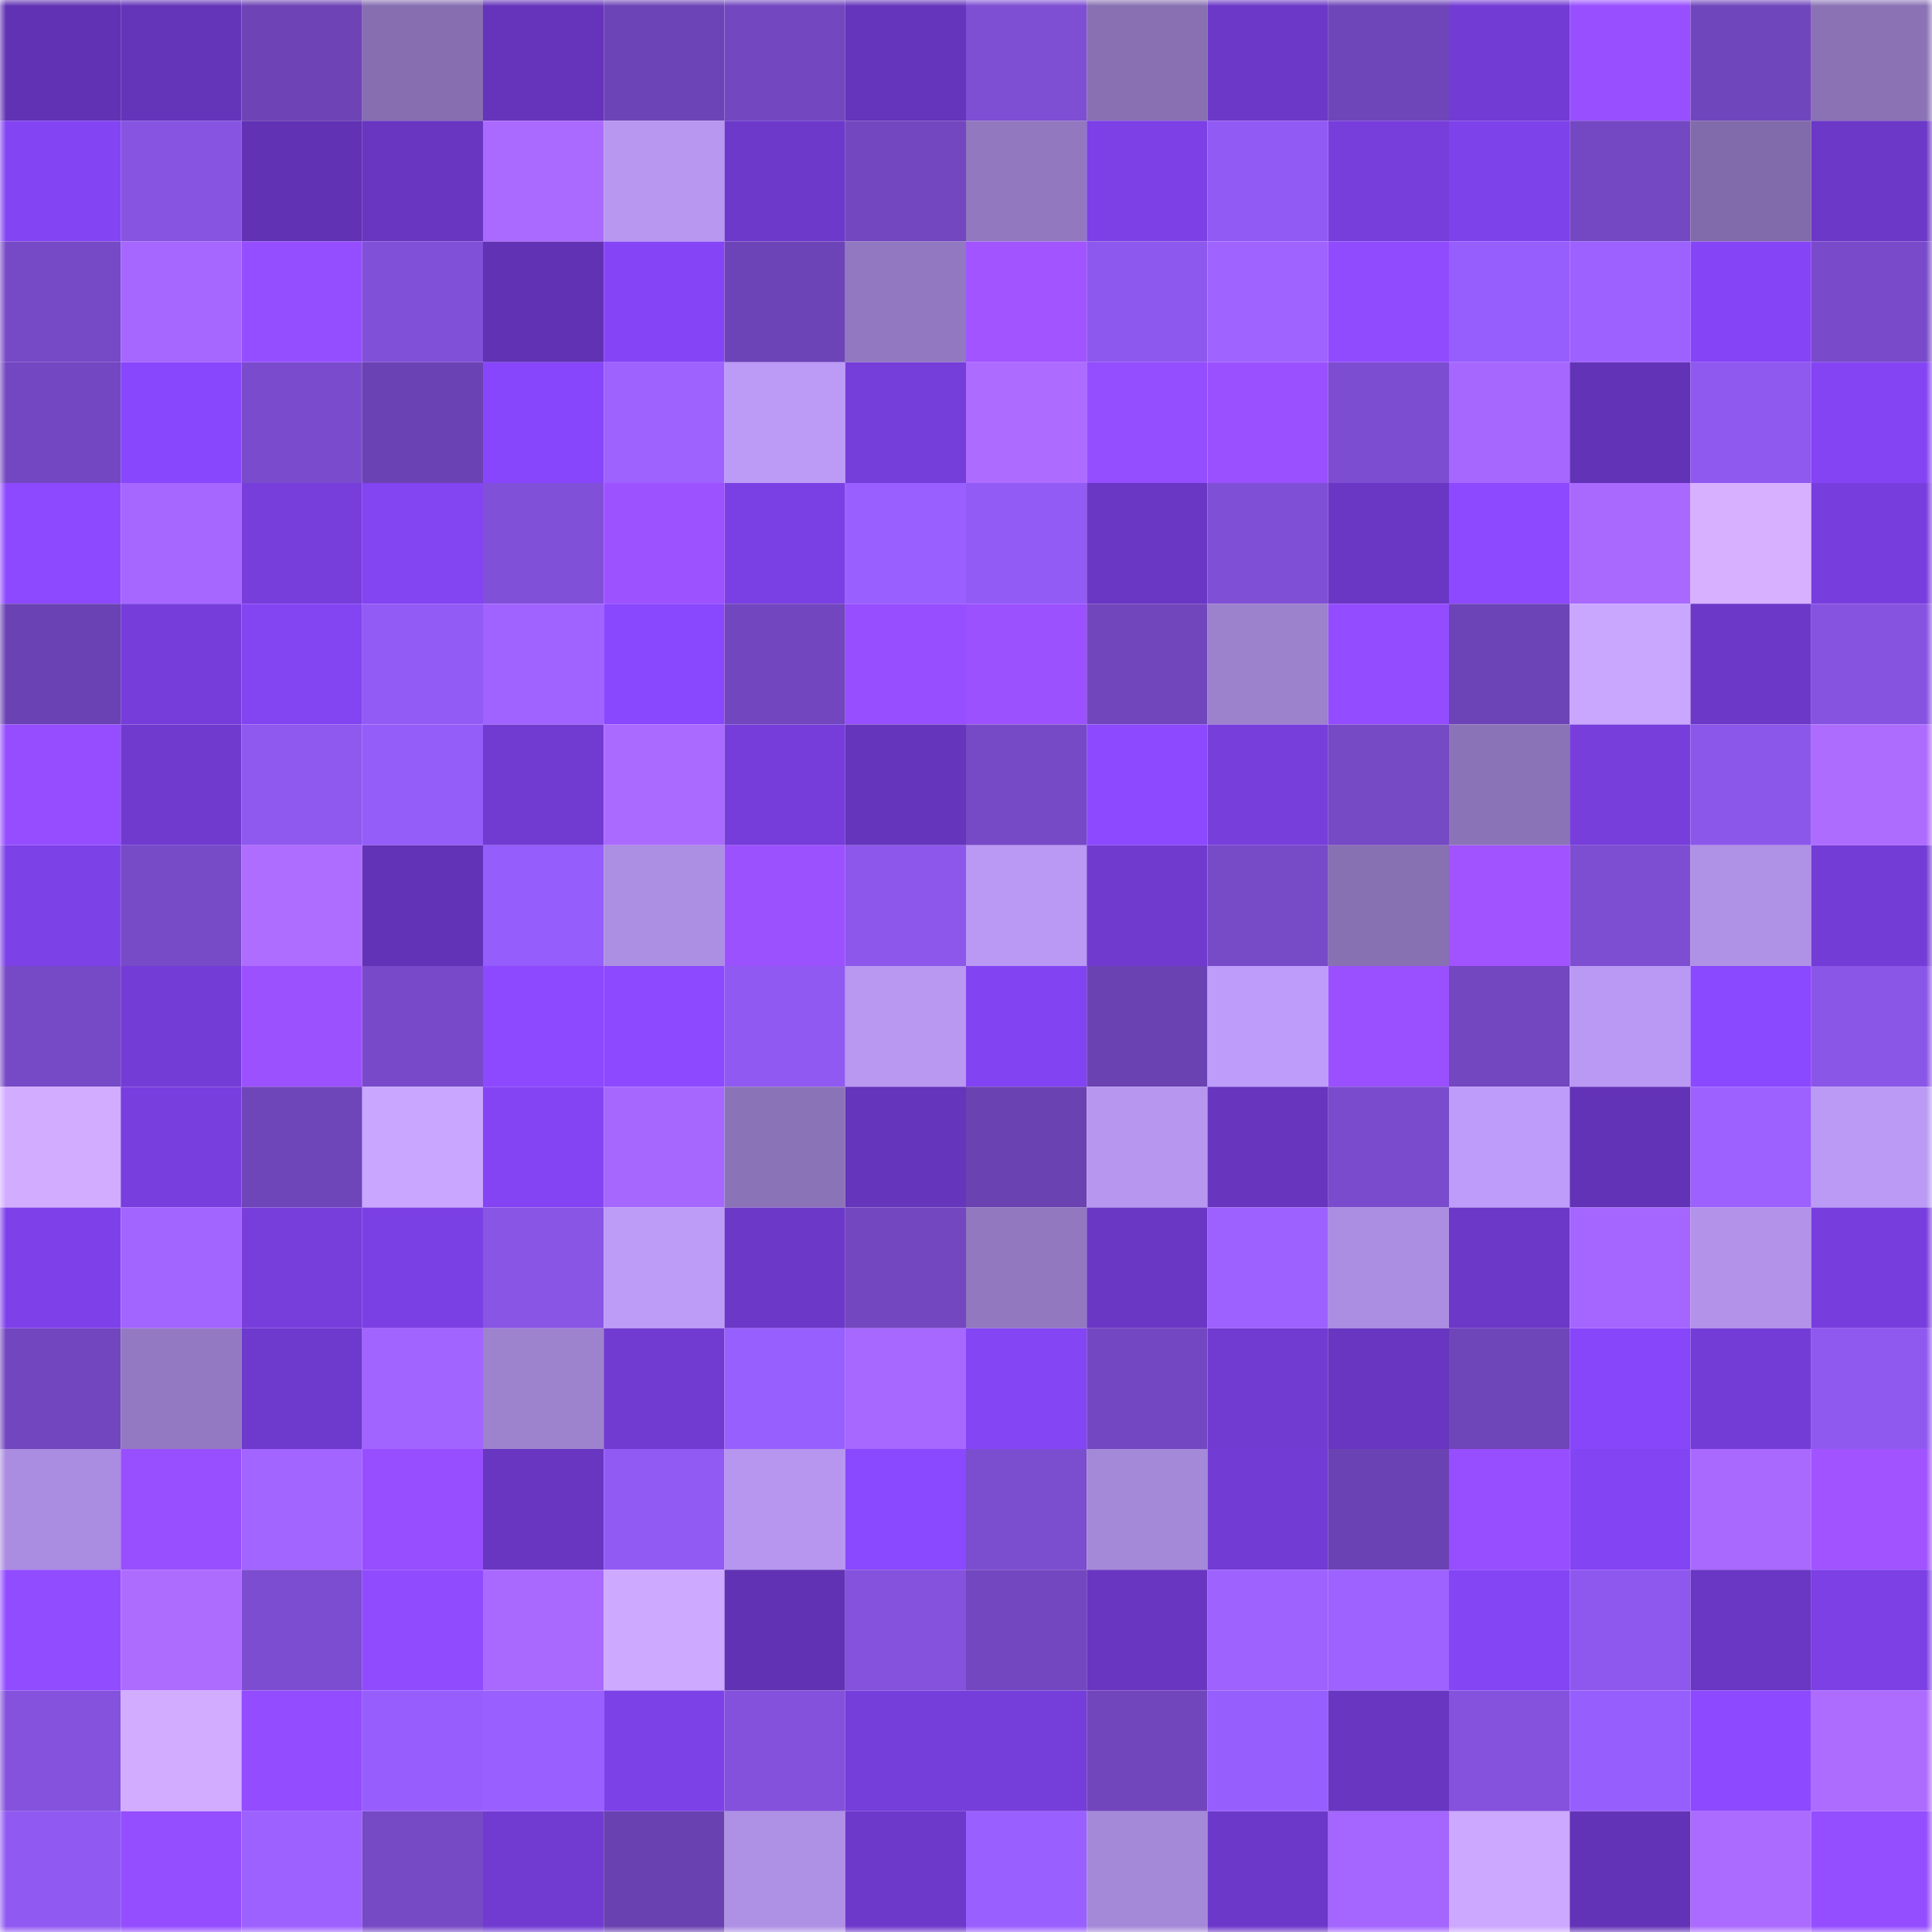 <svg viewBox="0 0 160 160" fill="none" role="img" xmlns="http://www.w3.org/2000/svg" width="240" height="240" name="linea%2Casimzaib.linea.eth"><mask id="1028943841" mask-type="alpha" maskUnits="userSpaceOnUse" x="0" y="0" width="160" height="160"><rect width="160" height="160" fill="#FFFFFF"></rect></mask><g mask="url(#1028943841)"><rect x="0" y="0" width="10" height="10" fill="#6132b3"></rect><rect x="10" y="0" width="10" height="10" fill="#6434b9"></rect><rect x="20" y="0" width="10" height="10" fill="#6d43b6"></rect><rect x="30" y="0" width="10" height="10" fill="#866eb0"></rect><rect x="40" y="0" width="10" height="10" fill="#6534ba"></rect><rect x="50" y="0" width="10" height="10" fill="#6d44b8"></rect><rect x="60" y="0" width="10" height="10" fill="#7247c0"></rect><rect x="70" y="0" width="10" height="10" fill="#6535bc"></rect><rect x="80" y="0" width="10" height="10" fill="#7e4ed3"></rect><rect x="90" y="0" width="10" height="10" fill="#8870b2"></rect><rect x="100" y="0" width="10" height="10" fill="#6b38c7"></rect><rect x="110" y="0" width="10" height="10" fill="#6f45ba"></rect><rect x="120" y="0" width="10" height="10" fill="#723bd4"></rect><rect x="130" y="0" width="10" height="10" fill="#974fff"></rect><rect x="140" y="0" width="10" height="10" fill="#7046bc"></rect><rect x="150" y="0" width="10" height="10" fill="#8a72b5"></rect><rect x="0" y="10" width="10" height="10" fill="#8344f3"></rect><rect x="10" y="10" width="10" height="10" fill="#8754e2"></rect><rect x="20" y="10" width="10" height="10" fill="#6132b3"></rect><rect x="30" y="10" width="10" height="10" fill="#6836c1"></rect><rect x="40" y="10" width="10" height="10" fill="#ab6aff"></rect><rect x="50" y="10" width="10" height="10" fill="#b797f0"></rect><rect x="60" y="10" width="10" height="10" fill="#6d39ca"></rect><rect x="70" y="10" width="10" height="10" fill="#7247c0"></rect><rect x="80" y="10" width="10" height="10" fill="#9178bf"></rect><rect x="90" y="10" width="10" height="10" fill="#7c40e6"></rect><rect x="100" y="10" width="10" height="10" fill="#925af4"></rect><rect x="110" y="10" width="10" height="10" fill="#773edc"></rect><rect x="120" y="10" width="10" height="10" fill="#7e42ea"></rect><rect x="130" y="10" width="10" height="10" fill="#7448c3"></rect><rect x="140" y="10" width="10" height="10" fill="#816baa"></rect><rect x="150" y="10" width="10" height="10" fill="#6b38c7"></rect><rect x="0" y="20" width="10" height="10" fill="#7649c6"></rect><rect x="10" y="20" width="10" height="10" fill="#a567ff"></rect><rect x="20" y="20" width="10" height="10" fill="#954eff"></rect><rect x="30" y="20" width="10" height="10" fill="#8150d8"></rect><rect x="40" y="20" width="10" height="10" fill="#6132b3"></rect><rect x="50" y="20" width="10" height="10" fill="#8545f7"></rect><rect x="60" y="20" width="10" height="10" fill="#6d44b8"></rect><rect x="70" y="20" width="10" height="10" fill="#9278c0"></rect><rect x="80" y="20" width="10" height="10" fill="#a154ff"></rect><rect x="90" y="20" width="10" height="10" fill="#8d58ed"></rect><rect x="100" y="20" width="10" height="10" fill="#9f63ff"></rect><rect x="110" y="20" width="10" height="10" fill="#914bff"></rect><rect x="120" y="20" width="10" height="10" fill="#975efe"></rect><rect x="130" y="20" width="10" height="10" fill="#9c61ff"></rect><rect x="140" y="20" width="10" height="10" fill="#8545f6"></rect><rect x="150" y="20" width="10" height="10" fill="#794bcb"></rect><rect x="0" y="30" width="10" height="10" fill="#7347c1"></rect><rect x="10" y="30" width="10" height="10" fill="#8847fc"></rect><rect x="20" y="30" width="10" height="10" fill="#7a4ccd"></rect><rect x="30" y="30" width="10" height="10" fill="#6b42b3"></rect><rect x="40" y="30" width="10" height="10" fill="#8746fb"></rect><rect x="50" y="30" width="10" height="10" fill="#9e62ff"></rect><rect x="60" y="30" width="10" height="10" fill="#bc9bf7"></rect><rect x="70" y="30" width="10" height="10" fill="#753dda"></rect><rect x="80" y="30" width="10" height="10" fill="#ad6cff"></rect><rect x="90" y="30" width="10" height="10" fill="#944dff"></rect><rect x="100" y="30" width="10" height="10" fill="#9a50ff"></rect><rect x="110" y="30" width="10" height="10" fill="#7c4dd1"></rect><rect x="120" y="30" width="10" height="10" fill="#a667ff"></rect><rect x="130" y="30" width="10" height="10" fill="#6333b7"></rect><rect x="140" y="30" width="10" height="10" fill="#8f59f0"></rect><rect x="150" y="30" width="10" height="10" fill="#8444f4"></rect><rect x="0" y="40" width="10" height="10" fill="#8d49ff"></rect><rect x="10" y="40" width="10" height="10" fill="#a567ff"></rect><rect x="20" y="40" width="10" height="10" fill="#773edc"></rect><rect x="30" y="40" width="10" height="10" fill="#8344f2"></rect><rect x="40" y="40" width="10" height="10" fill="#8150d9"></rect><rect x="50" y="40" width="10" height="10" fill="#9d52ff"></rect><rect x="60" y="40" width="10" height="10" fill="#7b40e4"></rect><rect x="70" y="40" width="10" height="10" fill="#9a60ff"></rect><rect x="80" y="40" width="10" height="10" fill="#935bf6"></rect><rect x="90" y="40" width="10" height="10" fill="#6a37c4"></rect><rect x="100" y="40" width="10" height="10" fill="#7f4fd5"></rect><rect x="110" y="40" width="10" height="10" fill="#6a37c5"></rect><rect x="120" y="40" width="10" height="10" fill="#8d49ff"></rect><rect x="130" y="40" width="10" height="10" fill="#a969ff"></rect><rect x="140" y="40" width="10" height="10" fill="#d7b1ff"></rect><rect x="150" y="40" width="10" height="10" fill="#783edd"></rect><rect x="0" y="50" width="10" height="10" fill="#6a42b3"></rect><rect x="10" y="50" width="10" height="10" fill="#763ddb"></rect><rect x="20" y="50" width="10" height="10" fill="#8344f2"></rect><rect x="30" y="50" width="10" height="10" fill="#925bf5"></rect><rect x="40" y="50" width="10" height="10" fill="#a063ff"></rect><rect x="50" y="50" width="10" height="10" fill="#8947fe"></rect><rect x="60" y="50" width="10" height="10" fill="#7146be"></rect><rect x="70" y="50" width="10" height="10" fill="#964eff"></rect><rect x="80" y="50" width="10" height="10" fill="#9c51ff"></rect><rect x="90" y="50" width="10" height="10" fill="#7146bd"></rect><rect x="100" y="50" width="10" height="10" fill="#9c81cd"></rect><rect x="110" y="50" width="10" height="10" fill="#934cff"></rect><rect x="120" y="50" width="10" height="10" fill="#6d44b7"></rect><rect x="130" y="50" width="10" height="10" fill="#caa7ff"></rect><rect x="140" y="50" width="10" height="10" fill="#6c38c8"></rect><rect x="150" y="50" width="10" height="10" fill="#8653e1"></rect><rect x="0" y="60" width="10" height="10" fill="#954dff"></rect><rect x="10" y="60" width="10" height="10" fill="#703acf"></rect><rect x="20" y="60" width="10" height="10" fill="#8f59ef"></rect><rect x="30" y="60" width="10" height="10" fill="#945cf9"></rect><rect x="40" y="60" width="10" height="10" fill="#713bd2"></rect><rect x="50" y="60" width="10" height="10" fill="#ab6aff"></rect><rect x="60" y="60" width="10" height="10" fill="#763dda"></rect><rect x="70" y="60" width="10" height="10" fill="#6535bc"></rect><rect x="80" y="60" width="10" height="10" fill="#7649c6"></rect><rect x="90" y="60" width="10" height="10" fill="#8c49ff"></rect><rect x="100" y="60" width="10" height="10" fill="#773edc"></rect><rect x="110" y="60" width="10" height="10" fill="#7649c5"></rect><rect x="120" y="60" width="10" height="10" fill="#8b73b7"></rect><rect x="130" y="60" width="10" height="10" fill="#773edc"></rect><rect x="140" y="60" width="10" height="10" fill="#8b57ea"></rect><rect x="150" y="60" width="10" height="10" fill="#ae6cff"></rect><rect x="0" y="70" width="10" height="10" fill="#7d41e8"></rect><rect x="10" y="70" width="10" height="10" fill="#774ac8"></rect><rect x="20" y="70" width="10" height="10" fill="#af6dff"></rect><rect x="30" y="70" width="10" height="10" fill="#6233b6"></rect><rect x="40" y="70" width="10" height="10" fill="#955dfb"></rect><rect x="50" y="70" width="10" height="10" fill="#ac8ee2"></rect><rect x="60" y="70" width="10" height="10" fill="#9c51ff"></rect><rect x="70" y="70" width="10" height="10" fill="#8d57ec"></rect><rect x="80" y="70" width="10" height="10" fill="#b999f4"></rect><rect x="90" y="70" width="10" height="10" fill="#703acf"></rect><rect x="100" y="70" width="10" height="10" fill="#774ac7"></rect><rect x="110" y="70" width="10" height="10" fill="#8871b3"></rect><rect x="120" y="70" width="10" height="10" fill="#a153ff"></rect><rect x="130" y="70" width="10" height="10" fill="#7d4ed1"></rect><rect x="140" y="70" width="10" height="10" fill="#af91e6"></rect><rect x="150" y="70" width="10" height="10" fill="#733cd6"></rect><rect x="0" y="80" width="10" height="10" fill="#7649c6"></rect><rect x="10" y="80" width="10" height="10" fill="#743cd7"></rect><rect x="20" y="80" width="10" height="10" fill="#9c51ff"></rect><rect x="30" y="80" width="10" height="10" fill="#784ac9"></rect><rect x="40" y="80" width="10" height="10" fill="#8d49ff"></rect><rect x="50" y="80" width="10" height="10" fill="#8d49ff"></rect><rect x="60" y="80" width="10" height="10" fill="#905af2"></rect><rect x="70" y="80" width="10" height="10" fill="#b898f1"></rect><rect x="80" y="80" width="10" height="10" fill="#8244f2"></rect><rect x="90" y="80" width="10" height="10" fill="#6a42b2"></rect><rect x="100" y="80" width="10" height="10" fill="#be9dfa"></rect><rect x="110" y="80" width="10" height="10" fill="#9b50ff"></rect><rect x="120" y="80" width="10" height="10" fill="#7247bf"></rect><rect x="130" y="80" width="10" height="10" fill="#ba99f4"></rect><rect x="140" y="80" width="10" height="10" fill="#8a48ff"></rect><rect x="150" y="80" width="10" height="10" fill="#8a56e8"></rect><rect x="0" y="90" width="10" height="10" fill="#d2adff"></rect><rect x="10" y="90" width="10" height="10" fill="#783ede"></rect><rect x="20" y="90" width="10" height="10" fill="#6f45ba"></rect><rect x="30" y="90" width="10" height="10" fill="#c9a6ff"></rect><rect x="40" y="90" width="10" height="10" fill="#8444f4"></rect><rect x="50" y="90" width="10" height="10" fill="#a667ff"></rect><rect x="60" y="90" width="10" height="10" fill="#8b73b7"></rect><rect x="70" y="90" width="10" height="10" fill="#6535bc"></rect><rect x="80" y="90" width="10" height="10" fill="#6a42b1"></rect><rect x="90" y="90" width="10" height="10" fill="#b696ef"></rect><rect x="100" y="90" width="10" height="10" fill="#6735be"></rect><rect x="110" y="90" width="10" height="10" fill="#7a4ccd"></rect><rect x="120" y="90" width="10" height="10" fill="#be9dfa"></rect><rect x="130" y="90" width="10" height="10" fill="#6333b7"></rect><rect x="140" y="90" width="10" height="10" fill="#9c61ff"></rect><rect x="150" y="90" width="10" height="10" fill="#ba9af5"></rect><rect x="0" y="100" width="10" height="10" fill="#7e41e9"></rect><rect x="10" y="100" width="10" height="10" fill="#a365ff"></rect><rect x="20" y="100" width="10" height="10" fill="#773edc"></rect><rect x="30" y="100" width="10" height="10" fill="#7b40e3"></rect><rect x="40" y="100" width="10" height="10" fill="#8855e5"></rect><rect x="50" y="100" width="10" height="10" fill="#bc9cf7"></rect><rect x="60" y="100" width="10" height="10" fill="#6c38c8"></rect><rect x="70" y="100" width="10" height="10" fill="#7247c0"></rect><rect x="80" y="100" width="10" height="10" fill="#9178bf"></rect><rect x="90" y="100" width="10" height="10" fill="#6a37c4"></rect><rect x="100" y="100" width="10" height="10" fill="#9d61ff"></rect><rect x="110" y="100" width="10" height="10" fill="#ab8ee1"></rect><rect x="120" y="100" width="10" height="10" fill="#6c38c7"></rect><rect x="130" y="100" width="10" height="10" fill="#a466ff"></rect><rect x="140" y="100" width="10" height="10" fill="#b293e9"></rect><rect x="150" y="100" width="10" height="10" fill="#783edd"></rect><rect x="0" y="110" width="10" height="10" fill="#7146be"></rect><rect x="10" y="110" width="10" height="10" fill="#9379c1"></rect><rect x="20" y="110" width="10" height="10" fill="#6e39cd"></rect><rect x="30" y="110" width="10" height="10" fill="#a264ff"></rect><rect x="40" y="110" width="10" height="10" fill="#9d82ce"></rect><rect x="50" y="110" width="10" height="10" fill="#713bd1"></rect><rect x="60" y="110" width="10" height="10" fill="#985fff"></rect><rect x="70" y="110" width="10" height="10" fill="#a768ff"></rect><rect x="80" y="110" width="10" height="10" fill="#8445f5"></rect><rect x="90" y="110" width="10" height="10" fill="#7347c1"></rect><rect x="100" y="110" width="10" height="10" fill="#713bd2"></rect><rect x="110" y="110" width="10" height="10" fill="#6836c1"></rect><rect x="120" y="110" width="10" height="10" fill="#6f45ba"></rect><rect x="130" y="110" width="10" height="10" fill="#8746fa"></rect><rect x="140" y="110" width="10" height="10" fill="#743cd7"></rect><rect x="150" y="110" width="10" height="10" fill="#8f59f0"></rect><rect x="0" y="120" width="10" height="10" fill="#aa8ce0"></rect><rect x="10" y="120" width="10" height="10" fill="#984fff"></rect><rect x="20" y="120" width="10" height="10" fill="#a265ff"></rect><rect x="30" y="120" width="10" height="10" fill="#974eff"></rect><rect x="40" y="120" width="10" height="10" fill="#6836c0"></rect><rect x="50" y="120" width="10" height="10" fill="#915af3"></rect><rect x="60" y="120" width="10" height="10" fill="#b696ef"></rect><rect x="70" y="120" width="10" height="10" fill="#8a48ff"></rect><rect x="80" y="120" width="10" height="10" fill="#7b4dcf"></rect><rect x="90" y="120" width="10" height="10" fill="#a589d9"></rect><rect x="100" y="120" width="10" height="10" fill="#723bd4"></rect><rect x="110" y="120" width="10" height="10" fill="#6b42b3"></rect><rect x="120" y="120" width="10" height="10" fill="#974eff"></rect><rect x="130" y="120" width="10" height="10" fill="#8344f3"></rect><rect x="140" y="120" width="10" height="10" fill="#a969ff"></rect><rect x="150" y="120" width="10" height="10" fill="#a053ff"></rect><rect x="0" y="130" width="10" height="10" fill="#924cff"></rect><rect x="10" y="130" width="10" height="10" fill="#ae6cff"></rect><rect x="20" y="130" width="10" height="10" fill="#7c4dd0"></rect><rect x="30" y="130" width="10" height="10" fill="#914bff"></rect><rect x="40" y="130" width="10" height="10" fill="#a969ff"></rect><rect x="50" y="130" width="10" height="10" fill="#cda9ff"></rect><rect x="60" y="130" width="10" height="10" fill="#6133b4"></rect><rect x="70" y="130" width="10" height="10" fill="#8452dd"></rect><rect x="80" y="130" width="10" height="10" fill="#7247bf"></rect><rect x="90" y="130" width="10" height="10" fill="#6836c0"></rect><rect x="100" y="130" width="10" height="10" fill="#9e62ff"></rect><rect x="110" y="130" width="10" height="10" fill="#9d62ff"></rect><rect x="120" y="130" width="10" height="10" fill="#8445f5"></rect><rect x="130" y="130" width="10" height="10" fill="#8e58ef"></rect><rect x="140" y="130" width="10" height="10" fill="#6937c3"></rect><rect x="150" y="130" width="10" height="10" fill="#7c40e5"></rect><rect x="0" y="140" width="10" height="10" fill="#8452dd"></rect><rect x="10" y="140" width="10" height="10" fill="#d1acff"></rect><rect x="20" y="140" width="10" height="10" fill="#934cff"></rect><rect x="30" y="140" width="10" height="10" fill="#975efd"></rect><rect x="40" y="140" width="10" height="10" fill="#9a60ff"></rect><rect x="50" y="140" width="10" height="10" fill="#7d41e8"></rect><rect x="60" y="140" width="10" height="10" fill="#8351dc"></rect><rect x="70" y="140" width="10" height="10" fill="#753dda"></rect><rect x="80" y="140" width="10" height="10" fill="#753dda"></rect><rect x="90" y="140" width="10" height="10" fill="#7146bd"></rect><rect x="100" y="140" width="10" height="10" fill="#975efe"></rect><rect x="110" y="140" width="10" height="10" fill="#6836c1"></rect><rect x="120" y="140" width="10" height="10" fill="#8452dd"></rect><rect x="130" y="140" width="10" height="10" fill="#975efe"></rect><rect x="140" y="140" width="10" height="10" fill="#8d49ff"></rect><rect x="150" y="140" width="10" height="10" fill="#ae6cff"></rect><rect x="0" y="150" width="10" height="10" fill="#905af2"></rect><rect x="10" y="150" width="10" height="10" fill="#944dff"></rect><rect x="20" y="150" width="10" height="10" fill="#9d61ff"></rect><rect x="30" y="150" width="10" height="10" fill="#7649c5"></rect><rect x="40" y="150" width="10" height="10" fill="#713bd2"></rect><rect x="50" y="150" width="10" height="10" fill="#6941b0"></rect><rect x="60" y="150" width="10" height="10" fill="#ae90e4"></rect><rect x="70" y="150" width="10" height="10" fill="#6d39cb"></rect><rect x="80" y="150" width="10" height="10" fill="#9a60ff"></rect><rect x="90" y="150" width="10" height="10" fill="#a589d9"></rect><rect x="100" y="150" width="10" height="10" fill="#6c38c9"></rect><rect x="110" y="150" width="10" height="10" fill="#a466ff"></rect><rect x="120" y="150" width="10" height="10" fill="#cca8ff"></rect><rect x="130" y="150" width="10" height="10" fill="#6333b7"></rect><rect x="140" y="150" width="10" height="10" fill="#ab6bff"></rect><rect x="150" y="150" width="10" height="10" fill="#944dff"></rect></g></svg>